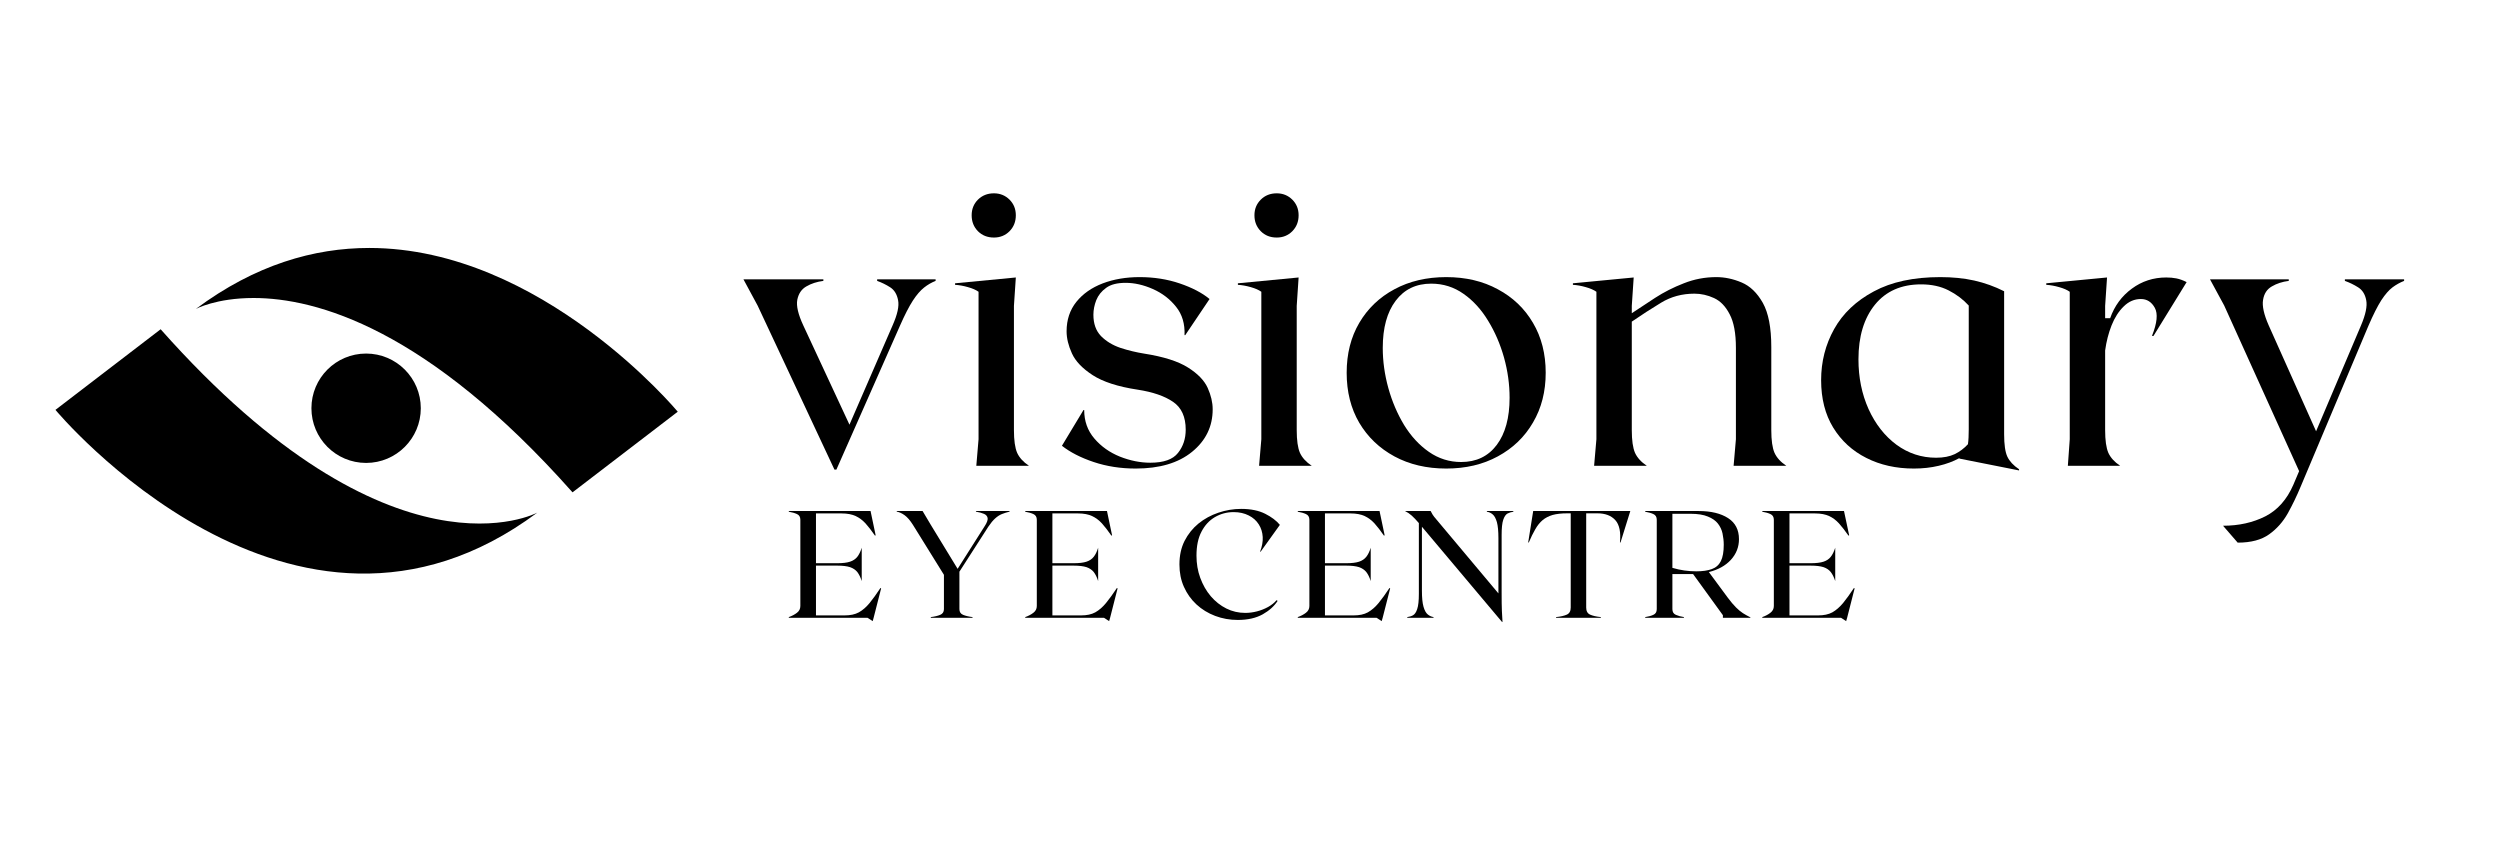 <svg xmlns="http://www.w3.org/2000/svg" xmlns:xlink="http://www.w3.org/1999/xlink" width="255" zoomAndPan="magnify" viewBox="0 0 191.25 65.25" height="87" preserveAspectRatio="xMidYMid meet" version="1.2"><defs><clipPath id="a87697c5b8"><path d="M 23.766 27.047 L 32.234 27.047 L 32.234 35.445 L 23.766 35.445 Z M 23.766 27.047 "/></clipPath><clipPath id="7008c18c86"><path d="M 32.191 31.23 C 32.191 33.539 30.316 35.414 28.008 35.414 C 25.695 35.414 23.824 33.539 23.824 31.23 C 23.824 28.922 25.695 27.047 28.008 27.047 C 30.316 27.047 32.191 28.922 32.191 31.23 "/></clipPath><clipPath id="821c811b56"><path d="M 32.191 31.23 C 32.191 33.539 30.316 35.414 28.008 35.414 C 25.695 35.414 23.824 33.539 23.824 31.23 C 23.824 28.922 25.695 27.047 28.008 27.047 C 30.316 27.047 32.191 28.922 32.191 31.23 "/></clipPath><clipPath id="586c94222b"><path d="M 14.953 18.969 L 51.848 18.969 L 51.848 37.688 L 14.953 37.688 Z M 14.953 18.969 "/></clipPath><clipPath id="b9411ed902"><path d="M 28.25 18.969 C 24.027 18.969 19.523 20.25 14.984 23.633 C 14.984 23.633 16.531 22.797 19.398 22.797 C 24.195 22.797 32.684 25.137 43.797 37.664 L 51.848 31.496 C 51.848 31.496 41.441 18.969 28.25 18.969 Z M 28.25 18.969 "/></clipPath><clipPath id="e474dffe74"><path d="M 28.25 18.969 C 24.027 18.969 19.523 20.25 14.984 23.633 C 14.984 23.633 16.531 22.797 19.398 22.797 C 24.195 22.797 32.684 25.137 43.797 37.664 L 51.848 31.496 C 51.848 31.496 41.441 18.969 28.25 18.969 Z M 28.25 18.969 "/></clipPath><clipPath id="f5e293f419"><path d="M 4.238 25.102 L 41.133 25.102 L 41.133 43.938 L 4.238 43.938 Z M 4.238 25.102 "/></clipPath><clipPath id="0524e30a71"><path d="M 41.105 39.215 C 41.105 39.215 30.039 45.195 12.289 25.188 L 4.242 31.355 C 4.242 31.355 22.367 53.176 41.105 39.215 "/></clipPath><clipPath id="8e7d760c3f"><path d="M 41.105 39.215 C 41.105 39.215 30.039 45.195 12.289 25.188 L 4.242 31.355 C 4.242 31.355 22.367 53.176 41.105 39.215 "/></clipPath></defs><g id="748701995e"><g clip-rule="nonzero" clip-path="url(#a87697c5b8)"><g clip-rule="nonzero" clip-path="url(#7008c18c86)"><g clip-rule="nonzero" clip-path="url(#821c811b56)"><path style=" stroke:none;fill-rule:nonzero;fill:#000000;fill-opacity:1;" d="M 23.379 27.023 L 32.711 27.023 L 32.711 35.773 L 23.379 35.773 Z M 23.379 27.023 "/></g></g></g><g clip-rule="nonzero" clip-path="url(#586c94222b)"><g clip-rule="nonzero" clip-path="url(#b9411ed902)"><g clip-rule="nonzero" clip-path="url(#e474dffe74)"><path style=" stroke:none;fill-rule:nonzero;fill:#000000;fill-opacity:1;" d="M 14.629 18.855 L 51.957 18.855 L 51.957 38.105 L 14.629 38.105 Z M 14.629 18.855 "/></g></g></g><g clip-rule="nonzero" clip-path="url(#f5e293f419)"><g clip-rule="nonzero" clip-path="url(#0524e30a71)"><g clip-rule="nonzero" clip-path="url(#8e7d760c3f)"><path style=" stroke:none;fill-rule:nonzero;fill:#000000;fill-opacity:1;" d="M 4.129 24.691 L 41.461 24.691 L 41.461 43.938 L 4.129 43.938 Z M 4.129 24.691 "/></g></g></g><path style=" stroke:none;fill-rule:nonzero;fill:#000000;fill-opacity:1;" d="M 67.352 44.984 L 67.406 45.012 L 66.832 47.262 L 66.762 47.516 L 66.367 47.262 L 60.344 47.262 L 60.344 47.207 C 60.586 47.121 60.793 47.012 60.965 46.879 C 61.141 46.746 61.227 46.574 61.227 46.359 L 61.227 39.762 C 61.227 39.551 61.141 39.402 60.965 39.324 C 60.793 39.246 60.586 39.188 60.344 39.148 L 60.344 39.094 L 66.598 39.094 L 66.988 40.953 L 66.934 40.973 C 66.68 40.605 66.438 40.293 66.215 40.043 C 65.988 39.797 65.734 39.605 65.457 39.477 C 65.176 39.348 64.82 39.277 64.383 39.277 L 62.422 39.277 L 62.422 43.086 L 64.055 43.086 C 64.465 43.086 64.793 43.047 65.027 42.969 C 65.266 42.891 65.449 42.766 65.586 42.594 C 65.715 42.426 65.832 42.195 65.922 41.902 L 65.922 44.453 C 65.832 44.164 65.715 43.934 65.586 43.762 C 65.449 43.594 65.266 43.469 65.027 43.387 C 64.793 43.312 64.465 43.27 64.055 43.27 L 62.422 43.27 L 62.422 47.078 L 64.617 47.078 C 65.047 47.078 65.41 47.004 65.703 46.844 C 65.996 46.68 66.27 46.441 66.523 46.133 C 66.777 45.82 67.055 45.438 67.352 44.984 Z M 67.352 44.984 "/><path style=" stroke:none;fill-rule:nonzero;fill:#000000;fill-opacity:1;" d="M 74.66 39.094 L 77.23 39.094 L 77.23 39.141 C 77.023 39.191 76.832 39.25 76.648 39.324 C 76.465 39.395 76.293 39.512 76.129 39.66 C 75.965 39.805 75.793 40.016 75.609 40.289 L 73.395 43.734 L 73.395 46.598 C 73.395 46.812 73.488 46.957 73.676 47.035 C 73.863 47.113 74.105 47.172 74.398 47.207 L 74.398 47.262 L 71.207 47.262 L 71.207 47.207 C 71.5 47.172 71.738 47.113 71.926 47.035 C 72.113 46.957 72.211 46.812 72.211 46.598 L 72.211 43.973 L 69.84 40.152 C 69.625 39.812 69.414 39.566 69.203 39.414 C 68.996 39.266 68.793 39.172 68.602 39.141 L 68.602 39.094 L 70.578 39.094 L 71.207 40.152 L 73.258 43.516 L 75.316 40.27 C 75.5 39.992 75.578 39.777 75.555 39.633 C 75.527 39.488 75.438 39.383 75.281 39.312 C 75.121 39.242 74.918 39.184 74.66 39.141 Z M 74.66 39.094 "/><path style=" stroke:none;fill-rule:nonzero;fill:#000000;fill-opacity:1;" d="M 85.441 44.984 L 85.496 45.012 L 84.922 47.262 L 84.848 47.516 L 84.457 47.262 L 78.43 47.262 L 78.43 47.207 C 78.672 47.121 78.879 47.012 79.051 46.879 C 79.227 46.746 79.316 46.574 79.316 46.359 L 79.316 39.762 C 79.316 39.551 79.227 39.402 79.051 39.324 C 78.879 39.246 78.672 39.188 78.43 39.148 L 78.43 39.094 L 84.684 39.094 L 85.074 40.953 L 85.02 40.973 C 84.766 40.605 84.523 40.293 84.301 40.043 C 84.074 39.797 83.82 39.605 83.543 39.477 C 83.266 39.348 82.906 39.277 82.469 39.277 L 80.508 39.277 L 80.508 43.086 L 82.141 43.086 C 82.555 43.086 82.879 43.047 83.117 42.969 C 83.352 42.891 83.539 42.766 83.672 42.594 C 83.805 42.426 83.918 42.195 84.008 41.902 L 84.008 44.453 C 83.918 44.164 83.805 43.934 83.672 43.762 C 83.539 43.594 83.352 43.469 83.117 43.387 C 82.879 43.312 82.555 43.27 82.141 43.27 L 80.508 43.27 L 80.508 47.078 L 82.707 47.078 C 83.137 47.078 83.5 47.004 83.789 46.844 C 84.082 46.68 84.355 46.441 84.609 46.133 C 84.867 45.82 85.141 45.438 85.441 44.984 Z M 85.441 44.984 "/><path style=" stroke:none;fill-rule:nonzero;fill:#000000;fill-opacity:1;" d="M 97.738 45.969 C 97.484 46.363 97.109 46.707 96.598 46.996 C 96.086 47.281 95.453 47.426 94.691 47.426 C 94.078 47.426 93.5 47.32 92.961 47.117 C 92.418 46.91 91.941 46.621 91.531 46.242 C 91.121 45.863 90.805 45.418 90.574 44.902 C 90.34 44.387 90.227 43.812 90.227 43.18 C 90.227 42.504 90.355 41.906 90.617 41.383 C 90.887 40.855 91.242 40.414 91.684 40.051 C 92.133 39.688 92.637 39.414 93.199 39.223 C 93.762 39.031 94.348 38.93 94.949 38.93 C 95.688 38.93 96.301 39.059 96.789 39.305 C 97.273 39.551 97.648 39.832 97.91 40.152 L 96.434 42.211 L 96.398 42.195 C 96.547 41.809 96.617 41.438 96.598 41.082 C 96.578 40.727 96.48 40.402 96.297 40.117 C 96.113 39.824 95.859 39.598 95.531 39.434 C 95.203 39.266 94.816 39.176 94.375 39.176 C 93.855 39.176 93.379 39.305 92.941 39.559 C 92.512 39.812 92.168 40.18 91.914 40.672 C 91.656 41.16 91.531 41.77 91.531 42.504 C 91.531 43.113 91.625 43.68 91.82 44.207 C 92.016 44.738 92.281 45.207 92.625 45.613 C 92.969 46.012 93.367 46.328 93.816 46.551 C 94.266 46.777 94.75 46.887 95.266 46.887 C 95.559 46.887 95.855 46.848 96.16 46.77 C 96.465 46.691 96.746 46.578 97.008 46.434 C 97.273 46.285 97.492 46.113 97.656 45.914 Z M 97.738 45.969 "/><path style=" stroke:none;fill-rule:nonzero;fill:#000000;fill-opacity:1;" d="M 106.293 44.984 L 106.348 45.012 L 105.773 47.262 L 105.699 47.516 L 105.309 47.262 L 99.281 47.262 L 99.281 47.207 C 99.523 47.121 99.73 47.012 99.902 46.879 C 100.078 46.746 100.168 46.574 100.168 46.359 L 100.168 39.762 C 100.168 39.551 100.078 39.402 99.902 39.324 C 99.73 39.246 99.523 39.188 99.281 39.148 L 99.281 39.094 L 105.535 39.094 L 105.926 40.953 L 105.871 40.973 C 105.617 40.605 105.375 40.293 105.152 40.043 C 104.926 39.797 104.672 39.605 104.395 39.477 C 104.113 39.348 103.758 39.277 103.32 39.277 L 101.359 39.277 L 101.359 43.086 L 102.992 43.086 C 103.402 43.086 103.73 43.047 103.969 42.969 C 104.203 42.891 104.387 42.766 104.523 42.594 C 104.656 42.426 104.77 42.195 104.859 41.902 L 104.859 44.453 C 104.77 44.164 104.656 43.934 104.523 43.762 C 104.387 43.594 104.203 43.469 103.969 43.387 C 103.73 43.312 103.402 43.27 102.992 43.27 L 101.359 43.27 L 101.359 47.078 L 103.559 47.078 C 103.988 47.078 104.352 47.004 104.641 46.844 C 104.934 46.68 105.207 46.441 105.461 46.133 C 105.719 45.82 105.992 45.438 106.293 44.984 Z M 106.293 44.984 "/><path style=" stroke:none;fill-rule:nonzero;fill:#000000;fill-opacity:1;" d="M 113.746 39.094 L 115.77 39.094 L 115.77 39.148 C 115.609 39.168 115.461 39.215 115.324 39.285 C 115.188 39.359 115.078 39.523 114.996 39.77 C 114.914 40.016 114.875 40.398 114.875 40.926 L 114.875 45.328 C 114.875 45.93 114.879 46.402 114.895 46.742 C 114.914 47.086 114.926 47.355 114.941 47.562 L 114.914 47.59 L 108.777 40.297 L 108.777 45.191 C 108.777 45.723 108.816 46.129 108.898 46.414 C 108.98 46.703 109.09 46.898 109.227 47.008 C 109.363 47.117 109.512 47.184 109.664 47.207 L 109.664 47.262 L 107.656 47.262 L 107.656 47.207 C 107.82 47.184 107.969 47.141 108.094 47.07 C 108.227 46.996 108.336 46.84 108.414 46.598 C 108.5 46.348 108.543 45.957 108.543 45.43 L 108.543 40.016 C 108.344 39.785 108.168 39.598 108.004 39.449 C 107.844 39.305 107.672 39.188 107.484 39.094 L 109.445 39.094 C 109.48 39.168 109.527 39.258 109.59 39.359 C 109.656 39.465 109.75 39.586 109.871 39.723 L 114.629 45.395 L 114.629 41.164 C 114.629 40.637 114.59 40.23 114.512 39.941 C 114.43 39.66 114.324 39.461 114.191 39.352 C 114.059 39.238 113.91 39.168 113.746 39.148 Z M 113.746 39.094 "/><path style=" stroke:none;fill-rule:nonzero;fill:#000000;fill-opacity:1;" d="M 124.719 39.094 L 123.969 41.5 L 123.926 41.5 C 124.004 40.707 123.883 40.133 123.57 39.789 C 123.254 39.441 122.797 39.27 122.203 39.27 L 121.344 39.27 L 121.344 46.477 C 121.344 46.746 121.441 46.926 121.637 47.016 C 121.832 47.105 122.105 47.172 122.465 47.207 L 122.465 47.262 L 119.039 47.262 L 119.039 47.207 C 119.398 47.172 119.672 47.105 119.867 47.016 C 120.062 46.926 120.16 46.746 120.16 46.477 L 120.16 39.27 L 119.887 39.27 C 119.449 39.27 119.078 39.312 118.773 39.395 C 118.477 39.484 118.223 39.613 118.012 39.789 C 117.801 39.965 117.617 40.195 117.453 40.48 C 117.289 40.762 117.121 41.102 116.953 41.5 L 116.906 41.5 L 117.289 39.094 Z M 124.719 39.094 "/><path style=" stroke:none;fill-rule:nonzero;fill:#000000;fill-opacity:1;" d="M 132.176 45.723 C 132.406 46.031 132.613 46.277 132.797 46.461 C 132.977 46.641 133.156 46.793 133.332 46.906 C 133.516 47.023 133.707 47.129 133.906 47.227 L 133.906 47.262 L 131.801 47.262 L 131.801 47.062 L 129.523 43.918 L 127.938 43.918 L 127.938 46.598 C 127.938 46.812 128.023 46.957 128.203 47.035 C 128.379 47.113 128.586 47.172 128.82 47.207 L 128.82 47.262 L 125.859 47.262 L 125.859 47.207 C 126.102 47.172 126.309 47.113 126.48 47.035 C 126.656 46.957 126.742 46.812 126.742 46.598 L 126.742 39.762 C 126.742 39.551 126.656 39.402 126.48 39.324 C 126.309 39.246 126.102 39.188 125.859 39.148 L 125.859 39.094 L 129.953 39.094 C 130.895 39.094 131.641 39.277 132.195 39.633 C 132.754 39.992 133.031 40.531 133.031 41.246 C 133.031 41.848 132.824 42.375 132.414 42.824 C 132.004 43.273 131.441 43.586 130.727 43.762 Z M 127.938 43.441 C 128.543 43.621 129.156 43.707 129.77 43.707 C 130.246 43.707 130.645 43.648 130.953 43.535 C 131.27 43.422 131.5 43.215 131.648 42.922 C 131.793 42.629 131.867 42.211 131.867 41.676 C 131.867 41.379 131.832 41.09 131.773 40.809 C 131.715 40.531 131.594 40.277 131.418 40.051 C 131.242 39.828 130.984 39.648 130.652 39.516 C 130.32 39.375 129.875 39.305 129.324 39.305 L 127.938 39.305 Z M 127.938 43.441 "/><path style=" stroke:none;fill-rule:nonzero;fill:#000000;fill-opacity:1;" d="M 141.824 44.984 L 141.879 45.012 L 141.305 47.262 L 141.23 47.516 L 140.84 47.262 L 134.816 47.262 L 134.816 47.207 C 135.059 47.121 135.266 47.012 135.434 46.879 C 135.609 46.746 135.699 46.574 135.699 46.359 L 135.699 39.762 C 135.699 39.551 135.609 39.402 135.434 39.324 C 135.266 39.246 135.059 39.188 134.816 39.148 L 134.816 39.094 L 141.066 39.094 L 141.461 40.953 L 141.406 40.973 C 141.148 40.605 140.91 40.293 140.684 40.043 C 140.461 39.797 140.207 39.605 139.93 39.477 C 139.648 39.348 139.289 39.277 138.852 39.277 L 136.895 39.277 L 136.895 43.086 L 138.523 43.086 C 138.938 43.086 139.262 43.047 139.5 42.969 C 139.738 42.891 139.922 42.766 140.055 42.594 C 140.188 42.426 140.301 42.195 140.395 41.902 L 140.395 44.453 C 140.301 44.164 140.188 43.934 140.055 43.762 C 139.922 43.594 139.738 43.469 139.5 43.387 C 139.262 43.312 138.938 43.27 138.523 43.27 L 136.895 43.27 L 136.895 47.078 L 139.09 47.078 C 139.52 47.078 139.883 47.004 140.176 46.844 C 140.465 46.68 140.738 46.441 140.996 46.133 C 141.25 45.82 141.527 45.438 141.824 44.984 Z M 141.824 44.984 "/><path style=" stroke:none;fill-rule:nonzero;fill:#000000;fill-opacity:1;" d="M 67.102 21.371 L 71.574 21.371 L 71.574 21.488 C 71.258 21.613 70.965 21.781 70.691 22 C 70.418 22.215 70.129 22.543 69.836 22.992 C 69.543 23.445 69.211 24.09 68.84 24.934 L 63.984 35.926 L 63.836 35.926 L 57.957 23.375 L 56.875 21.371 L 62.988 21.371 L 62.988 21.488 C 62.496 21.551 62.062 21.691 61.688 21.91 C 61.316 22.121 61.086 22.465 60.992 22.938 C 60.906 23.406 61.062 24.062 61.457 24.906 L 64.984 32.488 L 68.277 24.906 C 68.652 24.062 68.797 23.418 68.703 22.965 C 68.617 22.512 68.418 22.184 68.102 21.98 C 67.785 21.777 67.449 21.613 67.102 21.488 Z M 67.102 21.371 "/><path style=" stroke:none;fill-rule:nonzero;fill:#000000;fill-opacity:1;" d="M 76.035 18.172 C 75.543 18.172 75.137 18.012 74.812 17.688 C 74.492 17.359 74.332 16.957 74.332 16.469 C 74.332 15.992 74.492 15.598 74.812 15.273 C 75.137 14.953 75.543 14.789 76.035 14.789 C 76.508 14.789 76.906 14.953 77.23 15.273 C 77.551 15.598 77.711 15.992 77.711 16.469 C 77.711 16.957 77.551 17.359 77.23 17.688 C 76.906 18.012 76.508 18.172 76.035 18.172 Z M 74.688 35.633 L 74.859 33.602 L 74.859 22.32 C 74.664 22.18 74.395 22.062 74.047 21.965 C 73.707 21.867 73.379 21.809 73.062 21.789 L 73.062 21.672 L 77.711 21.227 L 77.566 23.402 L 77.566 32.898 C 77.566 33.684 77.648 34.266 77.812 34.641 C 77.98 35.012 78.281 35.344 78.715 35.633 Z M 74.688 35.633 "/><path style=" stroke:none;fill-rule:nonzero;fill:#000000;fill-opacity:1;" d="M 86.879 35.844 C 85.727 35.844 84.652 35.676 83.664 35.344 C 82.672 35.012 81.863 34.594 81.238 34.102 L 82.887 31.367 L 82.941 31.367 C 82.941 32.215 83.199 32.941 83.719 33.547 C 84.238 34.156 84.895 34.617 85.676 34.934 C 86.461 35.242 87.234 35.398 88 35.398 C 89.023 35.398 89.727 35.148 90.117 34.648 C 90.512 34.152 90.707 33.562 90.707 32.871 C 90.707 31.887 90.383 31.176 89.734 30.738 C 89.09 30.297 88.188 29.988 87.027 29.809 C 85.52 29.582 84.375 29.207 83.59 28.699 C 82.805 28.188 82.277 27.637 82.004 27.039 C 81.73 26.438 81.594 25.875 81.594 25.344 C 81.594 24.465 81.844 23.715 82.34 23.094 C 82.84 22.473 83.512 22.004 84.355 21.68 C 85.199 21.359 86.141 21.199 87.18 21.199 C 88.273 21.199 89.297 21.359 90.242 21.68 C 91.195 22.004 91.961 22.402 92.531 22.875 L 90.672 25.637 L 90.617 25.637 C 90.652 24.773 90.438 24.051 89.969 23.469 C 89.5 22.879 88.91 22.426 88.191 22.109 C 87.477 21.793 86.781 21.637 86.113 21.637 C 85.469 21.637 84.973 21.762 84.621 22.02 C 84.266 22.273 84.016 22.59 83.863 22.965 C 83.719 23.336 83.645 23.707 83.645 24.078 C 83.645 24.766 83.84 25.309 84.227 25.711 C 84.621 26.109 85.117 26.41 85.715 26.613 C 86.316 26.809 86.918 26.953 87.527 27.051 C 89.016 27.285 90.133 27.641 90.883 28.117 C 91.629 28.586 92.129 29.105 92.387 29.672 C 92.641 30.238 92.77 30.785 92.77 31.312 C 92.77 32.625 92.242 33.711 91.191 34.566 C 90.141 35.422 88.703 35.844 86.879 35.844 Z M 86.879 35.844 "/><path style=" stroke:none;fill-rule:nonzero;fill:#000000;fill-opacity:1;" d="M 97.668 18.172 C 97.176 18.172 96.77 18.012 96.449 17.688 C 96.125 17.359 95.965 16.957 95.965 16.469 C 95.965 15.992 96.125 15.598 96.449 15.273 C 96.77 14.953 97.176 14.789 97.668 14.789 C 98.145 14.789 98.539 14.953 98.863 15.273 C 99.184 15.598 99.344 15.992 99.344 16.469 C 99.344 16.957 99.184 17.359 98.863 17.688 C 98.539 18.012 98.145 18.172 97.668 18.172 Z M 96.32 35.633 L 96.492 33.602 L 96.492 22.32 C 96.297 22.18 96.027 22.062 95.684 21.965 C 95.34 21.867 95.012 21.809 94.699 21.789 L 94.699 21.672 L 99.344 21.227 L 99.199 23.402 L 99.199 32.898 C 99.199 33.684 99.281 34.266 99.445 34.641 C 99.613 35.012 99.914 35.344 100.348 35.633 Z M 96.32 35.633 "/><path style=" stroke:none;fill-rule:nonzero;fill:#000000;fill-opacity:1;" d="M 110.637 21.199 C 112.125 21.199 113.441 21.508 114.582 22.129 C 115.73 22.742 116.629 23.598 117.273 24.699 C 117.922 25.797 118.246 27.07 118.246 28.516 C 118.246 29.953 117.922 31.223 117.273 32.324 C 116.629 33.434 115.73 34.293 114.582 34.914 C 113.441 35.535 112.125 35.844 110.637 35.844 C 109.145 35.844 107.82 35.535 106.672 34.914 C 105.527 34.293 104.633 33.438 103.984 32.344 C 103.34 31.246 103.02 29.969 103.02 28.516 C 103.02 27.07 103.34 25.797 103.984 24.699 C 104.633 23.598 105.527 22.742 106.672 22.129 C 107.82 21.508 109.145 21.199 110.637 21.199 Z M 111.777 35.344 C 112.938 35.344 113.844 34.91 114.5 34.039 C 115.156 33.164 115.484 31.961 115.484 30.43 C 115.484 29.41 115.344 28.387 115.059 27.359 C 114.77 26.332 114.367 25.395 113.844 24.543 C 113.328 23.688 112.703 23 111.969 22.484 C 111.23 21.961 110.406 21.699 109.488 21.699 C 108.328 21.699 107.422 22.137 106.766 23.012 C 106.109 23.883 105.781 25.082 105.781 26.613 C 105.781 27.629 105.922 28.652 106.207 29.684 C 106.492 30.711 106.895 31.652 107.41 32.508 C 107.934 33.359 108.562 34.047 109.309 34.566 C 110.055 35.086 110.875 35.344 111.777 35.344 Z M 111.777 35.344 "/><path style=" stroke:none;fill-rule:nonzero;fill:#000000;fill-opacity:1;" d="M 132.621 35.633 L 132.797 33.602 L 132.797 26.613 C 132.797 25.496 132.637 24.637 132.32 24.043 C 132.012 23.441 131.613 23.027 131.121 22.801 C 130.633 22.578 130.137 22.465 129.625 22.465 C 128.68 22.465 127.832 22.695 127.074 23.156 C 126.32 23.613 125.57 24.098 124.832 24.605 L 124.832 32.898 C 124.832 33.684 124.914 34.266 125.078 34.641 C 125.246 35.012 125.547 35.344 125.98 35.633 L 121.949 35.633 L 122.125 33.602 L 122.125 22.32 C 121.926 22.18 121.66 22.062 121.312 21.965 C 120.973 21.867 120.645 21.809 120.328 21.789 L 120.328 21.672 L 124.977 21.227 L 124.832 23.402 L 124.832 23.961 C 125.359 23.609 125.953 23.215 126.617 22.785 C 127.285 22.352 128.016 21.98 128.812 21.672 C 129.609 21.355 130.438 21.199 131.301 21.199 C 131.945 21.199 132.59 21.336 133.234 21.609 C 133.883 21.883 134.422 22.402 134.855 23.168 C 135.285 23.934 135.504 25.059 135.504 26.547 L 135.504 32.898 C 135.504 33.684 135.586 34.266 135.75 34.641 C 135.918 35.012 136.219 35.344 136.652 35.633 Z M 132.621 35.633 "/><path style=" stroke:none;fill-rule:nonzero;fill:#000000;fill-opacity:1;" d="M 153.316 33.219 C 153.316 34.012 153.398 34.582 153.562 34.934 C 153.727 35.285 154.023 35.605 154.457 35.898 L 154.457 35.988 L 149.871 35.078 C 149.871 35.078 149.875 35.078 149.883 35.078 C 149.895 35.078 149.898 35.066 149.898 35.043 C 149.43 35.297 148.902 35.496 148.312 35.633 C 147.723 35.773 147.09 35.844 146.41 35.844 C 145.055 35.844 143.84 35.574 142.773 35.031 C 141.703 34.492 140.859 33.719 140.238 32.707 C 139.625 31.703 139.316 30.492 139.316 29.082 C 139.316 27.668 139.648 26.363 140.312 25.172 C 140.98 23.977 141.992 23.016 143.348 22.293 C 144.699 21.562 146.395 21.199 148.434 21.199 C 149.375 21.199 150.238 21.285 151.031 21.461 C 151.824 21.641 152.59 21.914 153.316 22.281 Z M 142.172 27.488 C 142.172 28.879 142.43 30.148 142.945 31.297 C 143.469 32.445 144.18 33.355 145.078 34.02 C 145.984 34.684 146.996 35.016 148.113 35.016 C 148.68 35.016 149.152 34.922 149.535 34.742 C 149.918 34.555 150.254 34.301 150.547 33.984 C 150.57 33.836 150.586 33.664 150.594 33.473 C 150.605 33.289 150.609 33.078 150.609 32.844 L 150.609 23.375 C 150.176 22.902 149.664 22.516 149.062 22.211 C 148.465 21.906 147.766 21.754 146.965 21.754 C 145.453 21.754 144.273 22.273 143.43 23.312 C 142.59 24.352 142.172 25.742 142.172 27.488 Z M 142.172 27.488 "/><path style=" stroke:none;fill-rule:nonzero;fill:#000000;fill-opacity:1;" d="M 165.719 21.227 C 165.992 21.227 166.25 21.25 166.492 21.297 C 166.742 21.348 167.004 21.441 167.277 21.582 L 164.742 25.699 L 164.625 25.699 C 165.02 24.715 165.09 24 164.844 23.551 C 164.598 23.102 164.242 22.875 163.777 22.875 C 163.285 22.875 162.848 23.062 162.465 23.441 C 162.082 23.812 161.773 24.293 161.535 24.891 C 161.301 25.484 161.137 26.125 161.043 26.812 L 161.043 32.898 C 161.043 33.684 161.125 34.266 161.289 34.641 C 161.457 35.012 161.758 35.344 162.191 35.633 L 158.191 35.633 L 158.336 33.602 L 158.336 22.32 C 158.141 22.18 157.871 22.062 157.523 21.965 C 157.184 21.867 156.855 21.809 156.539 21.789 L 156.539 21.672 L 161.188 21.227 L 161.043 23.402 L 161.043 24.344 L 161.426 24.344 C 161.758 23.402 162.312 22.648 163.086 22.082 C 163.855 21.512 164.734 21.227 165.719 21.227 Z M 165.719 21.227 "/><path style=" stroke:none;fill-rule:nonzero;fill:#000000;fill-opacity:1;" d="M 179.383 21.371 L 183.914 21.371 L 183.914 21.488 C 183.598 21.613 183.305 21.777 183.031 21.98 C 182.758 22.184 182.469 22.512 182.172 22.965 C 181.883 23.418 181.551 24.074 181.18 24.934 L 176.004 37.219 C 175.711 37.926 175.383 38.605 175.02 39.262 C 174.652 39.918 174.176 40.457 173.59 40.875 C 173.004 41.297 172.203 41.512 171.184 41.512 L 170.062 40.219 C 171.273 40.219 172.352 39.977 173.297 39.5 C 174.238 39.02 174.953 38.211 175.445 37.074 L 175.883 36.043 L 170.152 23.375 L 169.066 21.371 L 175.09 21.371 L 175.09 21.488 C 174.602 21.551 174.168 21.691 173.797 21.91 C 173.426 22.121 173.199 22.465 173.125 22.938 C 173.043 23.406 173.188 24.062 173.562 24.906 L 177.18 32.992 L 180.613 24.906 C 180.973 24.062 181.105 23.418 181.016 22.965 C 180.93 22.512 180.723 22.184 180.395 21.98 C 180.074 21.777 179.734 21.613 179.383 21.488 Z M 179.383 21.371 "/></g></svg>